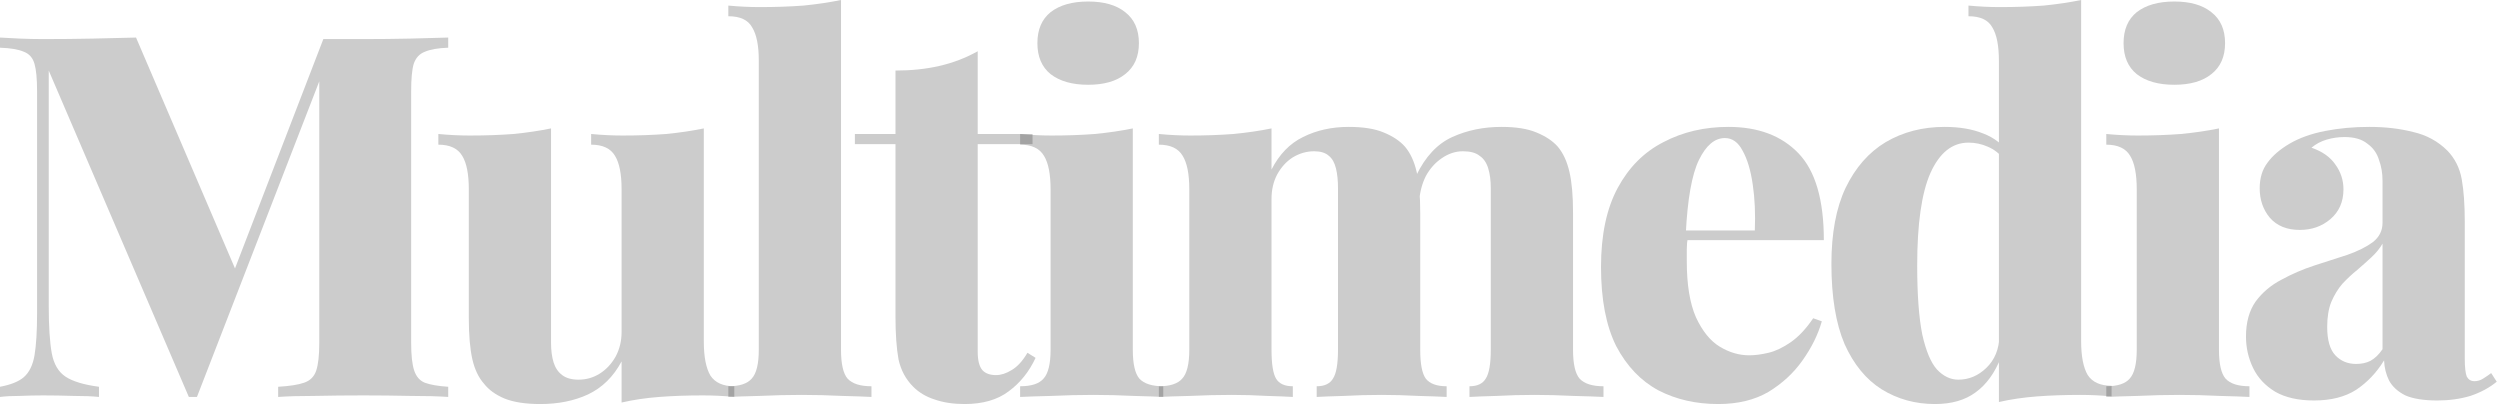 <svg width="99" height="16" viewBox="0 0 99 16" fill="none" xmlns="http://www.w3.org/2000/svg">
<path d="M91.635 15.859C91.019 15.859 90.509 15.745 90.107 15.518C89.705 15.276 89.41 14.961 89.223 14.573C89.035 14.184 88.941 13.769 88.941 13.327C88.941 12.764 89.069 12.302 89.323 11.94C89.591 11.578 89.933 11.29 90.348 11.075C90.764 10.848 91.199 10.66 91.655 10.512C92.111 10.365 92.546 10.224 92.962 10.09C93.377 9.943 93.712 9.775 93.966 9.588C94.221 9.387 94.348 9.132 94.348 8.824V7.156C94.348 6.861 94.302 6.586 94.208 6.332C94.127 6.064 93.973 5.849 93.745 5.688C93.531 5.514 93.23 5.427 92.841 5.427C92.6 5.427 92.365 5.461 92.137 5.528C91.91 5.595 91.709 5.702 91.534 5.849C91.963 5.997 92.278 6.218 92.479 6.513C92.694 6.807 92.801 7.136 92.801 7.497C92.801 7.993 92.626 8.389 92.278 8.683C91.943 8.965 91.541 9.105 91.072 9.105C90.563 9.105 90.168 8.945 89.886 8.623C89.618 8.301 89.484 7.913 89.484 7.457C89.484 7.055 89.585 6.72 89.786 6.452C89.987 6.171 90.281 5.916 90.67 5.688C91.059 5.461 91.528 5.293 92.077 5.186C92.626 5.079 93.209 5.025 93.826 5.025C94.456 5.025 95.032 5.092 95.555 5.226C96.091 5.347 96.546 5.595 96.921 5.97C97.216 6.278 97.404 6.653 97.484 7.095C97.564 7.538 97.605 8.1 97.605 8.784V14.211C97.605 14.546 97.632 14.78 97.685 14.915C97.752 15.035 97.853 15.095 97.987 15.095C98.107 15.095 98.221 15.062 98.328 14.995C98.436 14.928 98.543 14.854 98.65 14.774L98.871 15.116C98.576 15.357 98.228 15.544 97.826 15.678C97.424 15.799 96.988 15.859 96.519 15.859C95.983 15.859 95.561 15.792 95.253 15.658C94.958 15.511 94.744 15.316 94.61 15.075C94.489 14.834 94.422 14.566 94.409 14.271C94.114 14.754 93.745 15.142 93.303 15.437C92.861 15.719 92.305 15.859 91.635 15.859ZM93.303 14.412C93.518 14.412 93.705 14.372 93.866 14.291C94.04 14.198 94.201 14.043 94.348 13.829V9.648C94.241 9.836 94.094 10.017 93.906 10.191C93.732 10.352 93.544 10.519 93.343 10.693C93.142 10.854 92.948 11.035 92.76 11.236C92.586 11.437 92.439 11.678 92.318 11.96C92.211 12.228 92.157 12.556 92.157 12.945C92.157 13.467 92.265 13.842 92.479 14.07C92.694 14.298 92.968 14.412 93.303 14.412Z" fill="black" fill-opacity="0.2"/>
<path d="M86.103 0.06C86.733 0.06 87.222 0.201 87.57 0.482C87.932 0.764 88.113 1.172 88.113 1.708C88.113 2.244 87.932 2.653 87.57 2.935C87.222 3.216 86.733 3.357 86.103 3.357C85.473 3.357 84.977 3.216 84.615 2.935C84.267 2.653 84.093 2.244 84.093 1.708C84.093 1.172 84.267 0.764 84.615 0.482C84.977 0.201 85.473 0.06 86.103 0.06ZM87.871 5.085V13.849C87.871 14.412 87.959 14.794 88.133 14.995C88.32 15.196 88.635 15.296 89.078 15.296V15.719C88.809 15.705 88.414 15.692 87.892 15.678C87.369 15.652 86.84 15.638 86.304 15.638C85.768 15.638 85.218 15.652 84.655 15.678C84.106 15.692 83.691 15.705 83.409 15.719V15.296C83.851 15.296 84.16 15.196 84.334 14.995C84.521 14.794 84.615 14.412 84.615 13.849V7.497C84.615 6.894 84.528 6.452 84.354 6.171C84.18 5.876 83.865 5.729 83.409 5.729V5.306C83.838 5.347 84.253 5.367 84.655 5.367C85.258 5.367 85.828 5.347 86.364 5.306C86.913 5.253 87.416 5.179 87.871 5.085Z" fill="black" fill-opacity="0.2"/>
<path d="M82.413 0V13.508C82.413 14.111 82.501 14.559 82.675 14.854C82.862 15.136 83.177 15.276 83.619 15.276V15.698C83.204 15.658 82.789 15.638 82.373 15.638C81.77 15.638 81.201 15.658 80.665 15.698C80.129 15.739 79.626 15.812 79.157 15.92V2.412C79.157 1.809 79.07 1.367 78.896 1.085C78.735 0.791 78.42 0.643 77.951 0.643V0.221C78.38 0.261 78.795 0.281 79.197 0.281C79.814 0.281 80.39 0.261 80.926 0.221C81.462 0.168 81.958 0.094 82.413 0ZM77.006 5.025C77.596 5.025 78.105 5.112 78.534 5.286C78.963 5.447 79.318 5.722 79.599 6.111L79.358 6.312C79.184 6.084 78.969 5.916 78.715 5.809C78.474 5.702 78.219 5.648 77.951 5.648C77.308 5.648 76.805 6.05 76.444 6.854C76.095 7.645 75.921 8.864 75.921 10.513C75.921 11.665 75.988 12.576 76.122 13.246C76.269 13.903 76.464 14.365 76.705 14.633C76.959 14.901 77.241 15.035 77.549 15.035C77.965 15.035 78.333 14.881 78.655 14.573C78.99 14.251 79.164 13.829 79.177 13.306L79.237 14.151C78.996 14.767 78.661 15.229 78.233 15.538C77.817 15.846 77.281 16 76.624 16C75.847 16 75.144 15.806 74.514 15.417C73.897 15.028 73.408 14.432 73.046 13.628C72.698 12.811 72.524 11.752 72.524 10.452C72.524 9.233 72.712 8.228 73.087 7.437C73.475 6.633 74.005 6.03 74.675 5.628C75.358 5.226 76.135 5.025 77.006 5.025Z" fill="black" fill-opacity="0.2"/>
<path d="M68.445 5.025C69.625 5.025 70.549 5.373 71.219 6.07C71.889 6.767 72.224 7.913 72.224 9.508H65.772L65.752 9.126H69.491C69.517 8.469 69.491 7.866 69.41 7.317C69.33 6.754 69.196 6.305 69.008 5.97C68.834 5.635 68.6 5.467 68.305 5.467C67.903 5.467 67.561 5.755 67.279 6.332C66.998 6.908 66.824 7.886 66.757 9.266L66.837 9.407C66.811 9.554 66.797 9.709 66.797 9.869C66.797 10.017 66.797 10.178 66.797 10.352C66.797 11.276 66.918 12.013 67.159 12.563C67.413 13.112 67.728 13.501 68.104 13.729C68.479 13.956 68.868 14.07 69.269 14.07C69.497 14.07 69.752 14.037 70.033 13.97C70.315 13.903 70.609 13.762 70.918 13.548C71.226 13.333 71.521 13.018 71.802 12.603L72.144 12.724C71.996 13.246 71.742 13.762 71.38 14.271C71.032 14.767 70.583 15.182 70.033 15.518C69.484 15.839 68.821 16 68.043 16C67.159 16 66.368 15.819 65.671 15.457C64.975 15.082 64.419 14.499 64.003 13.709C63.601 12.905 63.4 11.859 63.4 10.573C63.4 9.3 63.621 8.255 64.064 7.437C64.506 6.62 65.109 6.017 65.873 5.628C66.636 5.226 67.494 5.025 68.445 5.025Z" fill="black" fill-opacity="0.2"/>
<path d="M53.407 5.025C53.983 5.025 54.446 5.099 54.794 5.246C55.156 5.394 55.437 5.581 55.638 5.809C55.853 6.064 56.007 6.399 56.101 6.814C56.194 7.216 56.241 7.752 56.241 8.422V13.849C56.241 14.412 56.315 14.794 56.462 14.995C56.623 15.196 56.898 15.296 57.287 15.296V15.719C57.032 15.705 56.657 15.692 56.161 15.678C55.665 15.652 55.183 15.638 54.714 15.638C54.205 15.638 53.709 15.652 53.226 15.678C52.744 15.692 52.382 15.705 52.141 15.719V15.296C52.449 15.296 52.663 15.196 52.784 14.995C52.918 14.794 52.985 14.412 52.985 13.849V7.457C52.985 7.149 52.958 6.888 52.905 6.673C52.851 6.446 52.757 6.278 52.623 6.171C52.489 6.05 52.295 5.99 52.04 5.99C51.746 5.99 51.464 6.07 51.196 6.231C50.942 6.392 50.734 6.62 50.573 6.915C50.426 7.196 50.352 7.518 50.352 7.879V13.849C50.352 14.412 50.412 14.794 50.533 14.995C50.654 15.196 50.875 15.296 51.196 15.296V15.719C50.968 15.705 50.627 15.692 50.171 15.678C49.715 15.652 49.253 15.638 48.784 15.638C48.235 15.638 47.685 15.652 47.136 15.678C46.587 15.692 46.171 15.705 45.89 15.719V15.296C46.332 15.296 46.64 15.196 46.814 14.995C47.002 14.794 47.096 14.412 47.096 13.849V7.497C47.096 6.894 47.009 6.452 46.834 6.171C46.66 5.876 46.345 5.729 45.89 5.729V5.306C46.319 5.347 46.734 5.367 47.136 5.367C47.739 5.367 48.308 5.347 48.844 5.306C49.394 5.253 49.896 5.179 50.352 5.085V6.714C50.66 6.111 51.076 5.682 51.598 5.427C52.134 5.159 52.737 5.025 53.407 5.025ZM59.458 5.025C60.034 5.025 60.496 5.099 60.844 5.246C61.206 5.394 61.488 5.581 61.689 5.809C61.903 6.064 62.057 6.399 62.151 6.814C62.245 7.216 62.292 7.752 62.292 8.422V13.849C62.292 14.412 62.379 14.794 62.553 14.995C62.741 15.196 63.056 15.296 63.498 15.296V15.719C63.23 15.705 62.828 15.692 62.292 15.678C61.769 15.652 61.26 15.638 60.764 15.638C60.255 15.638 59.759 15.652 59.277 15.678C58.794 15.692 58.432 15.705 58.191 15.719V15.296C58.499 15.296 58.714 15.196 58.834 14.995C58.968 14.794 59.035 14.412 59.035 13.849V7.457C59.035 7.149 59.002 6.888 58.935 6.673C58.868 6.446 58.754 6.278 58.593 6.171C58.446 6.05 58.225 5.99 57.93 5.99C57.635 5.99 57.354 6.084 57.086 6.271C56.831 6.446 56.623 6.68 56.462 6.975C56.315 7.27 56.228 7.598 56.201 7.96L56.081 6.955C56.442 6.204 56.918 5.695 57.508 5.427C58.097 5.159 58.747 5.025 59.458 5.025Z" fill="black" fill-opacity="0.2"/>
<path d="M43.091 0.06C43.721 0.06 44.21 0.201 44.558 0.482C44.92 0.764 45.101 1.172 45.101 1.708C45.101 2.244 44.92 2.653 44.558 2.935C44.21 3.216 43.721 3.357 43.091 3.357C42.461 3.357 41.965 3.216 41.603 2.935C41.255 2.653 41.081 2.244 41.081 1.708C41.081 1.172 41.255 0.764 41.603 0.482C41.965 0.201 42.461 0.06 43.091 0.06ZM44.859 5.085V13.849C44.859 14.412 44.947 14.794 45.121 14.995C45.308 15.196 45.623 15.296 46.066 15.296V15.719C45.797 15.705 45.402 15.692 44.88 15.678C44.357 15.652 43.828 15.638 43.292 15.638C42.756 15.638 42.206 15.652 41.643 15.678C41.094 15.692 40.679 15.705 40.397 15.719V15.296C40.839 15.296 41.148 15.196 41.322 14.995C41.509 14.794 41.603 14.412 41.603 13.849V7.497C41.603 6.894 41.516 6.452 41.342 6.171C41.168 5.876 40.853 5.729 40.397 5.729V5.306C40.826 5.347 41.241 5.367 41.643 5.367C42.246 5.367 42.816 5.347 43.352 5.306C43.901 5.253 44.404 5.179 44.859 5.085Z" fill="black" fill-opacity="0.2"/>
<path d="M38.717 2.03V5.306H40.888V5.708H38.717V13.929C38.717 14.264 38.777 14.506 38.898 14.653C39.019 14.787 39.2 14.854 39.441 14.854C39.642 14.854 39.849 14.787 40.064 14.653C40.292 14.519 40.499 14.291 40.687 13.97L41.009 14.171C40.754 14.72 40.399 15.162 39.943 15.497C39.501 15.832 38.918 16 38.194 16C37.752 16 37.357 15.94 37.009 15.819C36.674 15.712 36.392 15.544 36.164 15.316C35.87 15.022 35.675 14.66 35.581 14.231C35.501 13.789 35.461 13.219 35.461 12.522V5.708H33.853V5.306H35.461V2.794C36.091 2.794 36.667 2.733 37.19 2.613C37.725 2.492 38.235 2.298 38.717 2.03Z" fill="black" fill-opacity="0.2"/>
<path d="M33.304 0V13.849C33.304 14.412 33.391 14.794 33.565 14.995C33.753 15.196 34.068 15.296 34.51 15.296V15.719C34.255 15.705 33.867 15.692 33.344 15.678C32.822 15.652 32.285 15.638 31.736 15.638C31.2 15.638 30.651 15.652 30.088 15.678C29.538 15.692 29.123 15.705 28.842 15.719V15.296C29.284 15.296 29.592 15.196 29.766 14.995C29.954 14.794 30.048 14.412 30.048 13.849V2.392C30.048 1.802 29.96 1.367 29.786 1.085C29.625 0.791 29.311 0.643 28.842 0.643V0.221C29.27 0.261 29.686 0.281 30.088 0.281C30.704 0.281 31.28 0.261 31.816 0.221C32.352 0.168 32.848 0.094 33.304 0Z" fill="black" fill-opacity="0.2"/>
<path d="M27.871 5.085V13.527C27.871 14.13 27.959 14.579 28.133 14.874C28.32 15.156 28.635 15.296 29.078 15.296V15.719C28.662 15.678 28.247 15.658 27.831 15.658C27.215 15.658 26.639 15.678 26.103 15.719C25.58 15.759 25.084 15.832 24.615 15.94V14.311C24.294 14.915 23.851 15.35 23.288 15.618C22.739 15.873 22.109 16 21.399 16C20.809 16 20.334 15.926 19.972 15.779C19.623 15.631 19.355 15.437 19.168 15.196C18.953 14.955 18.799 14.633 18.706 14.231C18.612 13.816 18.565 13.273 18.565 12.603V7.497C18.565 6.894 18.478 6.452 18.304 6.171C18.129 5.876 17.814 5.729 17.359 5.729V5.306C17.788 5.347 18.203 5.367 18.605 5.367C19.221 5.367 19.798 5.347 20.334 5.306C20.87 5.253 21.366 5.179 21.821 5.085V13.568C21.821 13.876 21.855 14.137 21.922 14.352C21.989 14.566 22.103 14.734 22.263 14.854C22.424 14.975 22.639 15.035 22.907 15.035C23.215 15.035 23.496 14.955 23.751 14.794C24.006 14.633 24.213 14.412 24.374 14.13C24.535 13.836 24.615 13.507 24.615 13.146V7.497C24.615 6.894 24.528 6.452 24.354 6.171C24.18 5.876 23.865 5.729 23.409 5.729V5.306C23.838 5.347 24.253 5.367 24.655 5.367C25.272 5.367 25.848 5.347 26.384 5.306C26.92 5.253 27.416 5.179 27.871 5.085Z" fill="black" fill-opacity="0.2"/>
<path d="M17.749 1.487V1.889C17.347 1.903 17.039 1.956 16.824 2.05C16.61 2.131 16.463 2.291 16.382 2.533C16.315 2.76 16.282 3.122 16.282 3.618V13.588C16.282 14.07 16.322 14.432 16.402 14.673C16.483 14.914 16.623 15.075 16.824 15.156C17.039 15.236 17.347 15.29 17.749 15.316V15.719C17.36 15.692 16.858 15.678 16.241 15.678C15.638 15.665 15.022 15.658 14.392 15.658C13.709 15.658 13.066 15.665 12.463 15.678C11.873 15.678 11.39 15.692 11.015 15.719V15.316C11.471 15.29 11.813 15.236 12.04 15.156C12.282 15.075 12.443 14.914 12.523 14.673C12.603 14.432 12.643 14.07 12.643 13.588V2.774L12.824 2.754L7.799 15.719H7.478L1.93 2.794V12.1C1.93 12.918 1.97 13.548 2.05 13.99C2.131 14.419 2.312 14.727 2.593 14.914C2.875 15.102 3.317 15.236 3.92 15.316V15.719C3.665 15.692 3.324 15.678 2.895 15.678C2.479 15.665 2.084 15.658 1.709 15.658C1.414 15.658 1.106 15.665 0.784 15.678C0.476 15.678 0.215 15.692 0 15.719V15.316C0.429 15.236 0.744 15.109 0.945 14.934C1.159 14.747 1.3 14.459 1.367 14.07C1.434 13.668 1.468 13.119 1.468 12.422V3.618C1.468 3.122 1.434 2.76 1.367 2.533C1.3 2.291 1.159 2.131 0.945 2.05C0.731 1.956 0.416 1.903 0 1.889V1.487C0.215 1.501 0.476 1.514 0.784 1.528C1.106 1.541 1.414 1.548 1.709 1.548C2.392 1.548 3.049 1.541 3.679 1.528C4.308 1.514 4.878 1.501 5.387 1.487L9.488 11.055L8.925 11.618L12.804 1.548C13.059 1.548 13.32 1.548 13.588 1.548C13.87 1.548 14.138 1.548 14.392 1.548C15.022 1.548 15.638 1.541 16.241 1.528C16.858 1.514 17.36 1.501 17.749 1.487Z" fill="black" fill-opacity="0.2"/>
</svg>
